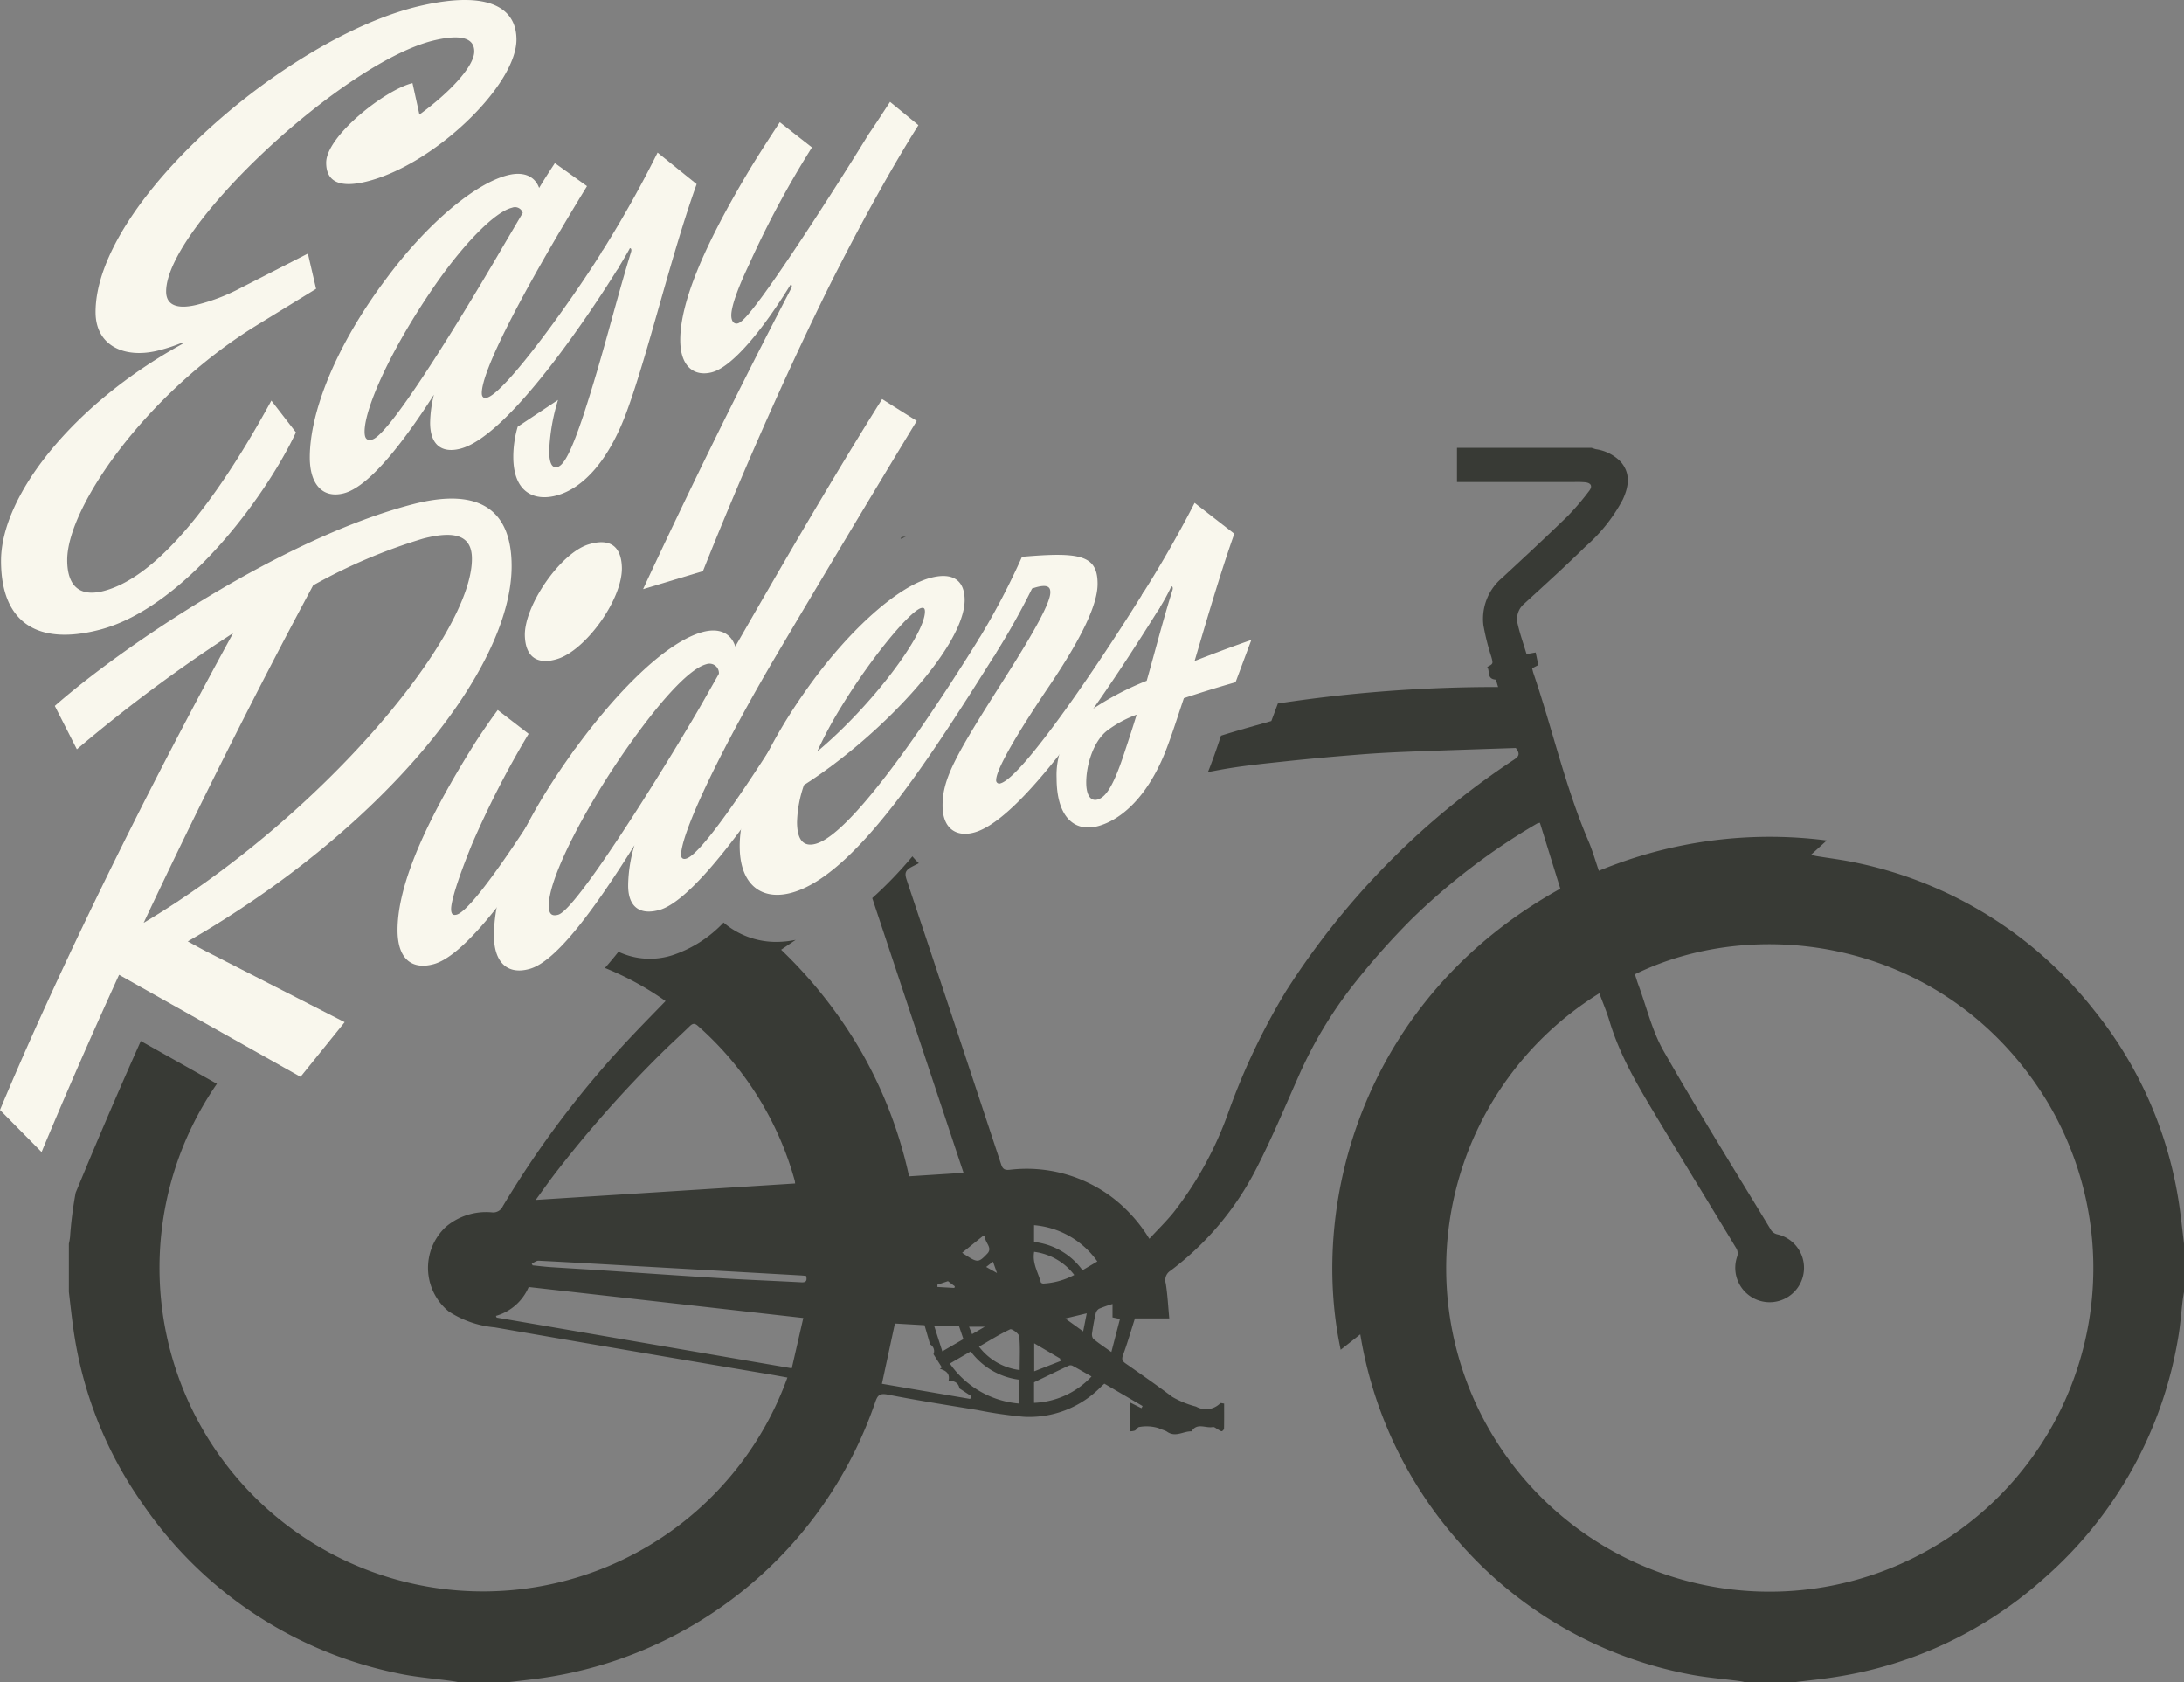 <svg xmlns="http://www.w3.org/2000/svg" width="262.036" height="201.799" viewBox="0 0 262.036 201.799">
  <rect x="0" y="0" width="262.036" height="201.799" fill="#808080" stroke="none"/>
  <defs>
    <style>
      .cls-1 {
        fill: #383a35;
      }

      .cls-2 {
        fill: #f9f7ed;
      }
    </style>
  </defs>
  <title>Asset 2</title>
  <g id="Layer_2" data-name="Layer 2">
    <g id="Layer_1-2" data-name="Layer 1">
      <g>
        <path class="cls-1" d="M108.682,64.378c-.168.009-.34.028-.513.051l-.127.211C108.254,64.546,108.468,64.464,108.682,64.378Z"/>
        <path class="cls-1" d="M261.553,145.21A48.346,48.346,0,0,0,251.285,121.232a48.967,48.967,0,0,0-28.659-17.76c-1.55-.335-3.132-.521-4.698-.781-.182-.03-.359-.089-.639-.161.624-.567,1.177-1.07,1.883-1.711a53.555,53.555,0,0,0-27.342,3.639c-.422-1.218-.761-2.428-1.251-3.574-2.787-6.518-4.319-13.444-6.597-20.126-.061-.179-.097-.366-.156-.59l.743-.392c-.104-.493-.204-.968-.318-1.508-.381.068-.719.128-1.095.195-.364-1.211-.782-2.381-1.057-3.583a2.404,2.404,0,0,1,.767-2.453c2.472-2.257,4.953-4.507,7.342-6.851a19.794,19.794,0,0,0,4.507-5.68c.694-1.518.965-3.089-.266-4.508a5.195,5.195,0,0,0-2.952-1.499c-.181-.041-.355-.11-.532-.166H174.807v4.097h.975q6.554 0,13.107.001a11.038,11.038,0,0,1,1.318.034c.712.086.895.491.443,1.054a32.136,32.136,0,0,1-2.564,3.004c-2.582,2.506-5.218,4.957-7.859,7.401a6.436,6.436,0,0,0-2.251,5.659,28.01,28.01,0,0,0,.963,3.843c.214.812.22.811-.504,1.194.359.472-.088,1.399.965,1.509.13.014.208.519.346.892a173.944,173.944,0,0,0-26.428,1.978l-.784,2.103-2.754.78c-1.209.342-2.297.668-3.283.975-.353,1.061-.697,2.072-1.054,3.026q-.246.686-.516,1.341c.488-.09.975-.183,1.463-.272,2.584-.473,5.21-.735,7.825-1.016,3.002-.322,6.011-.587,9.021-.826,2.013-.16,4.032-.26,6.05-.339,4.214-.163,8.43-.294,12.578-.435.645.806.236,1.094-.279,1.443a93.427,93.427,0,0,0-27.31,27.752,80.269,80.269,0,0,0-6.851,14.392,42.666,42.666,0,0,1-6.648,12.155c-.878,1.073-1.876,2.048-2.88,3.134a18.074,18.074,0,0,0-4.439-4.954,17.056,17.056,0,0,0-12.321-3.323c-.556.054-.825-.061-1.012-.628q-5.644-17.086-11.342-34.154c-.263-.786-.18-1.141.611-1.562.282-.15.568-.287.851-.433a8.707,8.707,0,0,1-.775-.823,49.208,49.208,0,0,1-4.817,5.008c3.664,11.025,7.291,21.939,10.953,32.955-2.201.141-4.347.278-6.536.417a52.499,52.499,0,0,0-5.607-14.725,55.174,55.174,0,0,0-9.743-12.454c.585-.397,1.162-.788,1.744-1.183a12.043,12.043,0,0,1-2.231.242,9.735,9.735,0,0,1-5.938-1.932c-.15-.113-.313-.247-.479-.391a14.87,14.87,0,0,1-6.11,3.912,8.847,8.847,0,0,1-6.503-.407c-.559.71-1.095,1.345-1.622,1.947a35.759,35.759,0,0,1,7.274,3.971c-1.276,1.319-2.562,2.619-3.816,3.948a117.432,117.432,0,0,0-15.707,20.656,1.262,1.262,0,0,1-1.297.741,7.455,7.455,0,0,0-5.567,1.761,6.736,6.736,0,0,0,.376,10.129,12.104,12.104,0,0,0,5.511,1.905q8.135,1.417,16.275,2.803,8.302,1.417,16.607,2.817c.728.124,1.454.26,2.236.4a38.817,38.817,0,1,1-68.447-35.235l-9.129-5.132c-2.357,5.276-4.633,10.545-6.692,15.49l-1.124,2.699a46.649,46.649,0,0,0-.677,5.331,7.244,7.244,0,0,1-.14.799v5.771c.159,1.327.301,2.657.48,3.981a47.831,47.831,0,0,0,8.289,21.332A48.987,48.987,0,0,0,47.62,200.703c2.188.48,4.445.642,6.669.954.269.038.535.095.803.143h5.771c1.304-.157,2.61-.298,3.912-.475a49.719,49.719,0,0,0,40.219-33.081c.28-.805.482-1.157,1.496-.957,3.574.705,7.177,1.263,10.773,1.855a52.427,52.427,0,0,0,5.522.806,12.013,12.013,0,0,0,9.369-3.656c.096-.094.2-.179.347-.311,1.538.899,3.063,1.79,4.588,2.682l-.138.257c-.426-.213-.851-.425-1.364-.681v3.454a1.765,1.765,0,0,0,.573-.085c.197-.104.343-.422.519-.428a4.902,4.902,0,0,1,2.329.135c.338.184.736.236,1.037.443,1.006.692,1.95-.091,2.922-.058.654-1.086,1.698-.342,2.546-.518.197-.041.455.218.688.334.135.067.292.195.406.166a.45.45,0,0,0,.253-.343c.02-.983.011-1.967.011-2.975-.213-.018-.421-.09-.468-.032a2.408,2.408,0,0,1-2.902.396,11.308,11.308,0,0,1-2.849-1.163c-1.84-1.391-3.738-2.705-5.627-4.029-.41-.287-.453-.528-.275-1.012.513-1.399.929-2.834,1.421-4.376h4.119c-.137-1.452-.206-2.834-.422-4.193a1.333,1.333,0,0,1,.586-1.538A35.54,35.54,0,0,0,150.742,140.166c1.841-3.588,3.399-7.324,5.039-11.014a51.068,51.068,0,0,1,6.847-11.343,89.974,89.974,0,0,1,6.718-7.538,77.297,77.297,0,0,1,15.071-11.482,1.385,1.385,0,0,1,.342-.09c.816,2.636,1.631,5.264,2.448,7.904-23.446,12.98-30.176,37.4-26.352,55.31l2.352-1.851a49.535,49.535,0,0,0,11.262,24.244,48.845,48.845,0,0,0,27.975,16.491c2.09.427,4.235.583,6.353.869.215.029.425.088.638.134H215.206c1.711-.215,3.429-.38,5.13-.655a48.45,48.45,0,0,0,24.798-11.715,49.026,49.026,0,0,0,16.169-28.771c.283-1.561.389-3.155.581-4.733.039-.32.1-.638.151-.956v-5.771C261.876,147.868,261.737,146.536,261.553,145.21ZM66.639,140.714A143.961,143.961,0,0,1,79.304,126.393c1.131-1.119,2.312-2.188,3.452-3.298.337-.328.587-.381.965-.041a38.368,38.368,0,0,1,11.627,18.554c.022.078.025.161.054.358-10.36.656-20.648,1.308-31.124,1.971C65.119,142.786,65.853,141.73,66.639,140.714ZM94.996,164.136,59.586,158.052l-.088-.203a6.08,6.08,0,0,0,3.934-3.462c10.925,1.231,21.879,2.465,32.948,3.712C95.936,160.039,95.48,162.026,94.996,164.136Zm1.161-10.313c-2.631-.139-5.264-.248-7.894-.392-2.356-.129-4.71-.287-7.064-.441-3.118-.205-6.235-.422-9.353-.627-1.941-.128-3.883-.235-5.823-.366-.708-.048-1.413-.138-2.12-.208l-.104-.212c.275-.121.556-.36.824-.346,3.977.2,7.953.434,11.929.659q9.748.552,19.496,1.103c.215.012.429.037.67.059C96.868,153.654,96.682,153.851,96.157,153.823ZM119.619,152.71c-.488-.274-.837-.469-1.3-.729.342-.263.554-.427.821-.633C119.29,151.774,119.423,152.151,119.619,152.71Zm-1.664-4.463.227.079c-.054.724.96,1.332.277,2.051-1.115,1.174-1.175,1.117-3.023-.098C116.332,149.557,117.144,148.902,117.955,148.247Zm.205,10.9-1.533.893c-.122-.3-.226-.558-.362-.893Zm-4.424-5.464.823.618-.056.194q-1.014-.058-2.029-.116l-.007-.271C112.853,153.98,113.239,153.85,113.736,153.684Zm1.317,5.366c.195.576.351,1.038.536,1.583l-2.53,1.471-.978-3.053Zm1.342,8.759c-3.54-.607-7.079-1.214-10.582-1.814.515-2.394,1.021-4.743,1.557-7.23l3.556.204c.194.67.393,1.358.664,2.295a.93.93,0,0,1,.409,1.181c.394.622.701,1.106,1.008,1.59l-.242.162c.716.212,1.247.559,1.038,1.454.88-.054,1.245.422,1.308.895.588.385,1.013.663,1.438.941Zm5.907.56A11.249,11.249,0,0,1,113.961,163.567c.86-.5,1.654-.962,2.504-1.456a8.56,8.56,0,0,0,5.837,3.395Zm.038-4.02a7.241,7.241,0,0,1-4.879-2.808c1.268-.73,2.465-1.488,3.739-2.082.204-.095,1.053.517,1.087.854C122.418,161.612,122.34,162.934,122.34,164.348Zm1.726-17.382a10.335,10.335,0,0,1,7.591,4.354c-.647.383-1.185.702-1.779,1.053a8.316,8.316,0,0,0-5.812-3.391Zm6.322,10.573c-.163.818-.284,1.428-.432,2.171-.741-.536-1.373-.992-2.146-1.551Zm-6.31-7.374a7.175,7.175,0,0,1,4.812,2.773,8.93,8.93,0,0,1-3.674,1.032c-.104.019-.316-.065-.336-.139C124.561,152.642,123.83,151.538,124.079,150.165Zm3.17,13.097c-1.013.396-2.026.792-3.162,1.236V161.138c1.057.622,2.078,1.222,3.098,1.822Zm-3.182,5.018v-2.462c1.453-.701,2.811-1.363,4.177-2.007a.565.565,0,0,1,.443.024c.762.413,1.512.849,2.274,1.282A9.929,9.929,0,0,1,124.067,168.28Zm9.274-6.096c-.853-.611-1.534-1.062-2.162-1.577a.887.887,0,0,1-.151-.693c.11-.781.253-1.558.429-2.327a.939.939,0,0,1,.399-.591,15.734,15.734,0,0,1,1.624-.575v1.608c.243.052.472.1.893.19C134.037,159.509,133.708,160.772,133.341,162.184Zm98.772,23.315a38.796,38.796,0,0,1-40.222-66.349c.412,1.118.877,2.202,1.213,3.324,1.324,4.421,3.724,8.304,6.073,12.209,3.04,5.051,6.13,10.072,9.178,15.119a1.221,1.221,0,0,1,.089.881,4.124,4.124,0,1,0,4.748-2.629,1.23,1.23,0,0,1-.683-.47c-4.335-7.152-8.764-14.252-12.911-21.512-1.379-2.415-2.031-5.247-3.009-7.891-.16-.433-.291-.877-.432-1.308,14.944-7.33,37.471-4.026,49.243,14.904A38.787,38.787,0,0,1,232.113,185.5Z"/>
      </g>
      <g>
        <path class="cls-2" d="M14.288,116.934c-3.478,7.609-6.652,14.909-9.298,21.264L0,133.148C6.501,117.589,16.707,96.5,27.971,75.947A179.773,179.773,0,0,0,9.223,89.883l-2.646-5.203C14.741,77.507,33.943,64.532,49.516,60.488c8.467-2.199,11.869,1.102,11.869,7.417,0,12.472-15.573,31.638-38.857,45.019.68.371,1.436.802,2.344,1.269l16.48,8.424-5.292,6.557ZM37.572,70.216C31.297,81.874,23.889,96.551,17.236,110.703c21.394-12.756,39.386-34.417,39.386-43.674,0-2.611-1.739-3.501-5.897-2.412A65.308,65.308,0,0,0,37.572,70.216Z"/>
        <path class="cls-2" d="M59.72,85.172l3.704,2.854a112.39,112.39,0,0,0-6.804,13.261c-1.89,4.647-2.495,6.956-2.495,7.748,0,.634.227.807.68.678,2.268-.644,10.735-14.075,14.136-19.821l1.965,1.893c-3.175,5.209-13.154,22.231-18.823,23.854-2.419.692-4.385-.334-4.385-4.069,0-4.529,2.343-11.459,9.449-22.693C57.906,87.723,58.964,86.169,59.72,85.172ZM70.682,65.286c2.268-.678,3.856-0,3.931,2.803.076,3.823-4.384,9.972-7.786,10.972-2.193.672-3.78-.081-3.856-2.821C62.895,72.632,67.28,66.265,70.682,65.286Z"/>
        <path class="cls-2" d="M76.124,101.392c-4.838,7.732-9.374,13.909-12.549,14.824-2.722.784-4.309-.813-4.309-3.974,0-6.796,4.309-15.031,9.979-22.746,5.292-7.187,10.961-12.57,15.044-13.678,1.965-.534,3.402.09,3.931,1.739,5.821-10.136,11.567-20.049,17.614-29.685l4.158,2.618c-5.367,8.83-11.944,19.81-17.463,29.158C85.347,91.996,81.718,100.28,81.718,102.547c0,.391.227.561.605.453,2.419-.688,11.188-14.84,14.968-20.936l1.965,1.86c-3.477,5.623-14.59,23.64-20.109,25.223-2.268.65-3.78-.249-3.78-2.915A17.264,17.264,0,0,1,76.124,101.392Zm8.24-17.241L86.254,80.822a1.134,1.134,0,0,0-1.512-1.146c-2.192.599-5.821,4.801-9.449,9.954-4.687,6.642-9.45,15.456-9.45,19.001,0,.945.302,1.331,1.134,1.094C69.396,109.035,81.416,89.341,84.364,84.151Z"/>
        <path class="cls-2" d="M88.749,101.485c0-4.986,3.175-12.105,8.467-19.4,4.838-6.677,10.508-11.702,14.364-12.751,2.948-.802,4.158.485,4.158,2.637,0,5.536-9.979,16.254-19.277,22.198a14.607,14.607,0,0,0-.832,4.428c0,2.252.832,3.024,2.268,2.614,4.989-1.425,16.253-19.262,19.655-24.742l1.965,1.836c-7.635,12.132-16.707,26.532-24.418,28.752C91.47,108.103,88.749,106.238,88.749,101.485ZM98.047,90.154c6.426-5.357,12.927-13.95,12.927-16.801,0-.385-.151-.498-.454-.415-1.285.351-5.745,5.591-9.525,11.744A48.788,48.788,0,0,0,98.047,90.154Z"/>
        <path class="cls-2" d="M113.09,96.64c0-3.31,1.587-6.069,7.484-15.33,3.553-5.586,5.443-9.016,5.443-10.24,0-.459-.076-1.203-2.192-.47a88.212,88.212,0,0,1-4.309,7.705l-.227.37-1.965-1.836.227-.37a87.364,87.364,0,0,0,5.065-9.675c7.03-.615,9.072-.18,9.072,3.253,0,2.365-1.739,6.281-6.047,12.605-4.385,6.52-6.124,9.852-6.124,10.927a.381.381,0,0,0,.529.386c2.646-.754,12.02-14.64,17.161-22.924l1.965,1.814c-5.519,8.847-16.178,25.251-22.225,26.99C114.753,100.474,113.09,99.412,113.09,96.64Z"/>
        <path class="cls-2" d="M143.328,60.323l4.763,3.701c-1.663,4.697-3.251,10.139-4.763,15.263,2.117-.822,4.385-1.687,6.804-2.518L148.242,81.839c-2.495.706-4.536,1.36-6.199,1.907-.681,2.015-1.285,3.933-1.89,5.549-2.041,5.678-5.216,8.878-8.316,9.775-2.797.809-5.065-.905-5.065-5.724a9.356,9.356,0,0,1,3.855-7.971,34.572,34.572,0,0,1,6.955-3.713c1.058-3.719,1.965-7.317,3.099-10.898.075-.249,0-.456-.151-.414a22.977,22.977,0,0,1-1.361,2.504l-.227.367-1.965-1.814.227-.367C139.322,67.72,141.665,63.584,143.328,60.323Zm-8.467,30.103c.529-1.598,1.058-3.195,1.512-4.694a13.439,13.439,0,0,0-3.553,1.922c-1.663,1.311-2.495,4.143-2.495,6.205,0,1.527.529,2.291,1.361,2.052C132.594,95.649,133.501,94.549,134.861,90.426Z"/>
        <path class="cls-2" d="M.126,67.268c0-7.8,8.618-18.803,21.772-26.021V41.086a21.072,21.072,0,0,1-2.948.97c-4.007.991-7.484-.573-7.484-4.614,0-13.174,23.133-33.075,38.932-36.731,8.618-1.994,11.566.48,11.566,4.032,0,5.524-9.979,15.107-18.067,17.054-2.873.691-4.763.189-4.763-2.284,0-3.191,7.106-8.775,10.357-9.541l.832,3.772c3.553-2.587,6.577-5.755,6.577-7.575,0-1.266-.983-2.223-4.763-1.34C41.326,7.353,19.932,27.243,19.932,34.971c0,1.61,1.285,2.18,3.704,1.587a23.255,23.255,0,0,0,5.216-2.001l8.089-4.138.983,4.23-7.408,4.547C17.438,47.347,8.064,60.858,8.064,67.172c0,3.157,1.512,4.464,4.385,3.717,7.786-2.025,15.649-14.655,20.109-22.835l2.948,3.813C31.876,59.592,22.049,72.895,11.995,75.531,4.813,77.414.126,74.986.126,67.268Z"/>
        <path class="cls-2" d="M52.06,47.346c-4.007,6.26-7.938,11.087-10.81,11.828-2.495.644-4.082-1.023-4.082-4.297,0-5.43,3.1-13.39,9.223-21.517C51.304,26.756,57.049,21.954,60.98,21.001c1.814-.44,3.175.098,3.704,1.546.605-1.014,1.21-1.948,1.89-2.98L70.429,22.327c-8.164,13.355-12.625,22.217-12.625,24.826,0,.475.227.654.605.558C60.678,47.133,69.069,35.322,72.32,30.033l1.965,1.945C71.261,36.895,61.131,52.307,55.235,53.824c-2.192.564-3.629-.415-3.629-3.111A14.883,14.883,0,0,1,52.06,47.346Zm8.316-17.827,2.116-3.598.227-.371a.963.963,0,0,0-1.285-.633c-2.041.498-5.594,4.136-8.921,8.837-5.594,7.981-8.769,15.224-8.769,18.01,0,.796.227,1.136.907.962C47.07,52.109,57.805,33.948,60.375,29.519Z"/>
        <path class="cls-2" d="M78.896,18.304l4.687,3.781c-3.024,8.407-5.745,19.972-8.24,26.88-2.192,6.216-5.367,9.636-8.618,10.485-2.57.672-5.141-.314-5.141-4.655a12.872,12.872,0,0,1,.529-3.609l4.838-3.211a23.777,23.777,0,0,0-1.058,6.1c0,1.576.378,2.108.983,1.951.832-.216,1.739-2.104,3.099-6.151,2.419-7.375,3.78-13.293,5.745-19.666.076-.254,0-.47-.151-.433-.227.449-.832,1.462-1.285,2.202l-.227.37-1.965-1.945.227-.37A134.439,134.439,0,0,0,78.896,18.304Z"/>
        <path class="cls-2" d="M81.617,40.783c0-4.3,2.57-10.882,8.467-20.682,1.058-1.738,2.495-3.956,3.478-5.439l3.855,3.02A114.718,114.718,0,0,0,89.857,31.759c-1.512,3.185-2.117,5.13-2.117,6.065,0,.78.378,1.073.756.977.378-.096.983-.561,3.024-3.336,3.478-4.763,9.223-13.718,12.7-19.372.907-1.305,1.89-2.858,2.57-3.873l3.402,2.795c-3.175,5.026-6.955,11.84-10.735,19.373C94.014,45.403,88.647,57.695,84.338,68.511L77.157,70.67c5.821-12.498,11.869-24.759,17.765-36.065.151-.271.076-.485-.076-.447-3.402,5.528-7.03,9.882-9.449,10.503C83.356,45.184,81.617,44.067,81.617,40.783Z"/>
      </g>
    </g>
  </g>
</svg>
